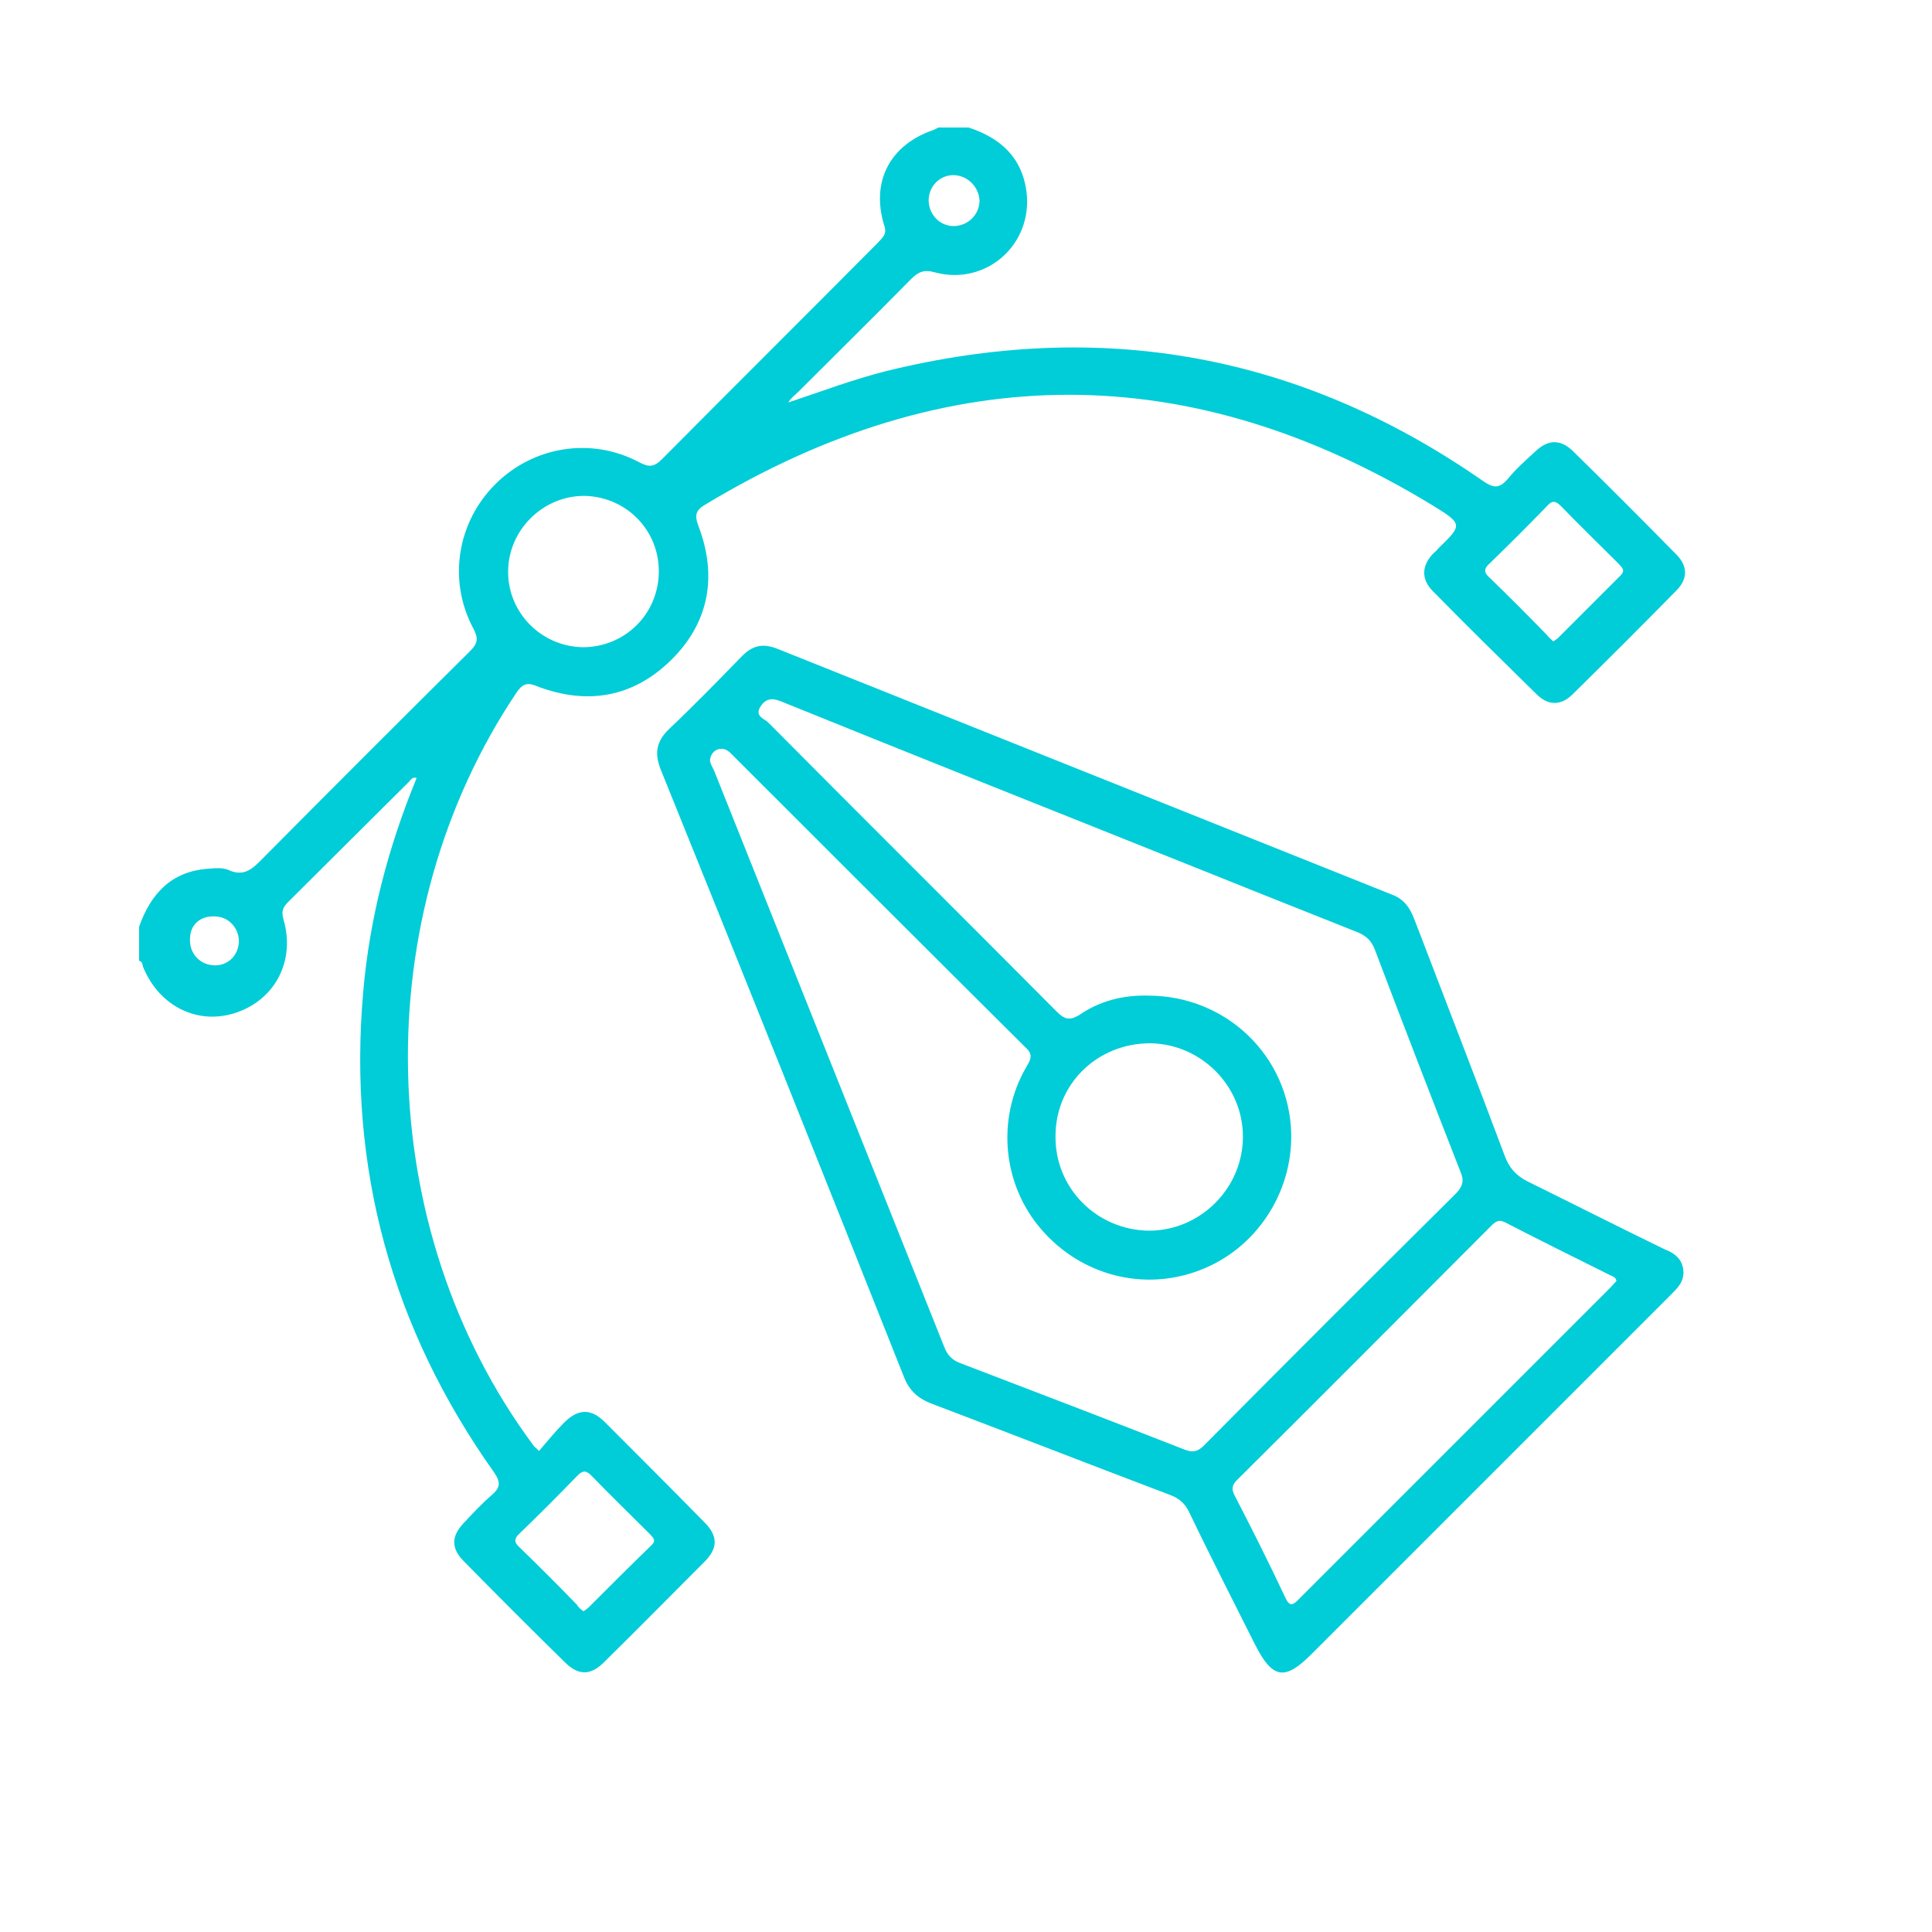 <svg xmlns="http://www.w3.org/2000/svg" xmlns:xlink="http://www.w3.org/1999/xlink" id="Layer_1" x="0px" y="0px" viewBox="0 0 300 300" style="enable-background:new 0 0 300 300;" xml:space="preserve"><style type="text/css">	.st0{fill:#00CDD7;}</style><g>	<path class="st0" d="M21.6,143.9c1.8-5.1,5-8.6,10.7-9c1.1-0.1,2.3-0.2,3.2,0.2c2.2,1,3.5,0,4.9-1.4c10.8-10.9,21.7-21.8,32.6-32.6  c1.2-1.2,1.3-2,0.5-3.5c-4-7.5-2.5-16.5,3.4-22.4s14.9-7.4,22.4-3.4c1.5,0.8,2.3,0.7,3.5-0.5C114,60,125.2,48.9,136.3,37.7  c0.7-0.8,1.5-1.3,1-2.7c-2.1-6.8,0.9-12.5,7.6-14.8c0.3-0.1,0.6-0.3,0.8-0.4c1.6,0,3.1,0,4.7,0c4.9,1.6,8.3,4.6,9,10  c1,8.2-6.3,14.6-14.2,12.5c-1.7-0.5-2.6-0.1-3.8,1.1c-5.7,5.8-11.6,11.6-17.4,17.4c-0.5,0.5-1.2,1-1.6,1.7  c5.1-1.7,10.1-3.6,15.3-4.9c33.4-8.2,64.3-2.6,92.6,17.1c1.6,1.1,2.5,1.2,3.8-0.3c1.3-1.6,2.8-2.9,4.3-4.3c2-1.9,3.9-1.9,5.8-0.1  c5.4,5.3,10.8,10.7,16.1,16.1c1.8,1.8,1.8,3.8,0,5.6c-5.3,5.4-10.7,10.8-16.1,16.1c-1.8,1.8-3.8,1.8-5.6,0  c-5.4-5.3-10.8-10.6-16.1-16c-1.8-1.8-1.8-3.9,0-5.8c0.3-0.3,0.6-0.5,0.8-0.8c3.8-3.7,3.9-3.8-0.8-6.7  c-37.6-22.9-75.2-22.9-112.9-0.2c-1.6,0.9-1.8,1.7-1.1,3.5c2.9,7.7,1.6,14.9-4.3,20.7s-13,7-20.7,4.1c-1.4-0.6-2.2-0.6-3.2,0.8  c-23.5,34.9-22.5,83.3,2.5,117c0.1,0.2,0.3,0.3,0.9,0.9c1.3-1.5,2.5-3,3.9-4.4c2.2-2.2,4.2-2.2,6.3-0.1  c5.2,5.2,10.4,10.4,15.5,15.6c2.1,2.1,2.1,4,0,6.1c-5.2,5.2-10.3,10.4-15.6,15.6c-2.1,2.1-4,2.1-6.1,0  c-5.3-5.2-10.5-10.4-15.7-15.7c-2-2-1.9-3.9,0-5.9c1.4-1.5,2.8-3,4.3-4.3c1.4-1.2,1.5-2,0.4-3.6C60.8,206.2,54,181.3,56.4,154  c1-11.5,3.9-22.5,8.3-33.2c-0.7-0.2-0.9,0.3-1.2,0.6c-6.2,6.2-12.4,12.3-18.6,18.5c-0.8,0.8-1.3,1.4-0.9,2.8  c1.9,6.4-1.2,12.4-7.2,14.5s-12.1-0.9-14.6-7.1c-0.1-0.4-0.1-0.8-0.6-0.9C21.6,147.3,21.6,145.6,21.6,143.9z M102.3,88.9  c0.1-6.6-5.1-11.8-11.6-11.9c-6.4,0-11.8,5.3-11.8,11.8c0,6.4,5.2,11.6,11.6,11.7C97,100.5,102.2,95.4,102.3,88.9z M90.6,250.2  c0.3-0.2,0.6-0.4,0.8-0.6c3.2-3.2,6.5-6.5,9.8-9.7c0.8-0.8,0.1-1.2-0.3-1.7c-3-3-6.1-6-9.1-9.1c-0.9-0.9-1.4-0.7-2.2,0.1  c-2.9,3-5.9,6-8.9,8.9c-0.9,0.8-0.9,1.4,0,2.2c3,2.9,6,5.9,8.9,8.9C89.8,249.6,90.2,249.9,90.6,250.2z M241.2,99.6  c0.3-0.2,0.6-0.4,0.8-0.6c3.2-3.2,6.4-6.4,9.6-9.6c0.9-0.9,0.2-1.3-0.3-1.9c-3-3-6-5.9-8.9-8.9c-0.9-0.9-1.4-0.9-2.2,0  c-2.9,3-5.9,6-8.9,8.9c-0.9,0.8-0.9,1.4,0,2.2c3,2.9,6,5.9,8.9,8.9C240.5,99,240.8,99.2,241.2,99.6z M148.2,27.2  c-2.2-0.1-4,1.7-4,3.9c0,2.1,1.6,3.9,3.7,4c2.2,0.1,4.1-1.6,4.2-3.8C152.1,29.2,150.4,27.3,148.2,27.2z M37.1,146.2  c0-2.1-1.6-3.9-3.8-3.9c-2.2-0.1-3.8,1.3-3.8,3.5c-0.1,2.3,1.6,4.1,3.9,4.1C35.4,149.9,37,148.4,37.1,146.2z"></path>	<path class="st0" d="M261.4,197.4c0.1,1.7-1,2.7-2.1,3.8c-10.5,10.5-21,21-31.5,31.5c-8.1,8.1-16.1,16.1-24.2,24.2  c-4.1,4.1-6,3.8-8.7-1.5c-3.4-6.8-6.9-13.6-10.2-20.5c-0.7-1.5-1.7-2.3-3.1-2.8c-12.4-4.7-24.7-9.5-37.1-14.2c-2-0.8-3.3-2-4.1-4  c-12.5-31.5-25.1-63-37.8-94.4c-1-2.5-0.7-4.4,1.3-6.3c3.9-3.7,7.7-7.6,11.4-11.4c1.6-1.6,3.2-1.9,5.3-1.1  c31.8,12.7,63.7,25.5,95.5,38.2c1.9,0.7,2.8,2,3.5,3.8c4.7,12.3,9.5,24.6,14.1,36.9c0.7,1.8,1.7,2.9,3.4,3.8  c7.1,3.5,14.2,7.1,21.4,10.6C260.1,194.6,261.3,195.6,261.4,197.4z M178.3,154.6c12.1,0,21.9,9.4,22.2,21.4  c0.2,9.3-5.5,17.9-14.1,21.2c-8.7,3.4-18.5,0.9-24.7-6.3c-6-6.9-7-17.1-2.4-25.1c0.6-1.1,1.3-1.9,0-3.1  c-15.3-15.2-30.6-30.5-45.9-45.8c-1.1-1.1-2.7-0.7-3.1,0.8c-0.2,0.7,0.3,1.3,0.6,2c11.9,29.8,23.8,59.6,35.7,89.4  c0.5,1.3,1.2,2.1,2.6,2.6c11.5,4.4,23,8.8,34.5,13.3c1.4,0.6,2.3,0.5,3.4-0.7c12.9-13,25.9-26,38.9-38.9c1.1-1.1,1.4-2,0.8-3.4  c-4.5-11.5-8.9-22.9-13.3-34.5c-0.5-1.3-1.2-2.1-2.6-2.7c-10.3-4.1-20.6-8.2-30.8-12.3c-19.5-7.8-39.1-15.6-58.6-23.5  c-1.4-0.6-2.5-0.7-3.4,0.7c-1,1.5,0.6,1.9,1.2,2.5c14.9,15,29.9,29.9,44.8,44.9c1.2,1.2,2,1.4,3.5,0.5  C170.8,155.4,174.4,154.5,178.3,154.6z M251,198.9c-0.1-0.6-0.6-0.7-1-0.9c-5.4-2.7-10.9-5.4-16.3-8.2c-1-0.5-1.5-0.1-2.2,0.6  c-13.1,13.1-26.2,26.3-39.4,39.4c-0.8,0.8-0.9,1.4-0.4,2.4c2.7,5.2,5.3,10.4,7.8,15.7c0.6,1.3,1,1.7,2.2,0.4  c16.1-16.1,32.2-32.2,48.3-48.3C250.4,199.6,250.7,199.2,251,198.9z M163.9,176.4c-0.1,8.1,6.4,14.6,14.5,14.7  c8,0,14.6-6.6,14.6-14.6c0-7.9-6.5-14.4-14.4-14.5C170.4,162,163.9,168.3,163.9,176.4z"></path></g></svg>